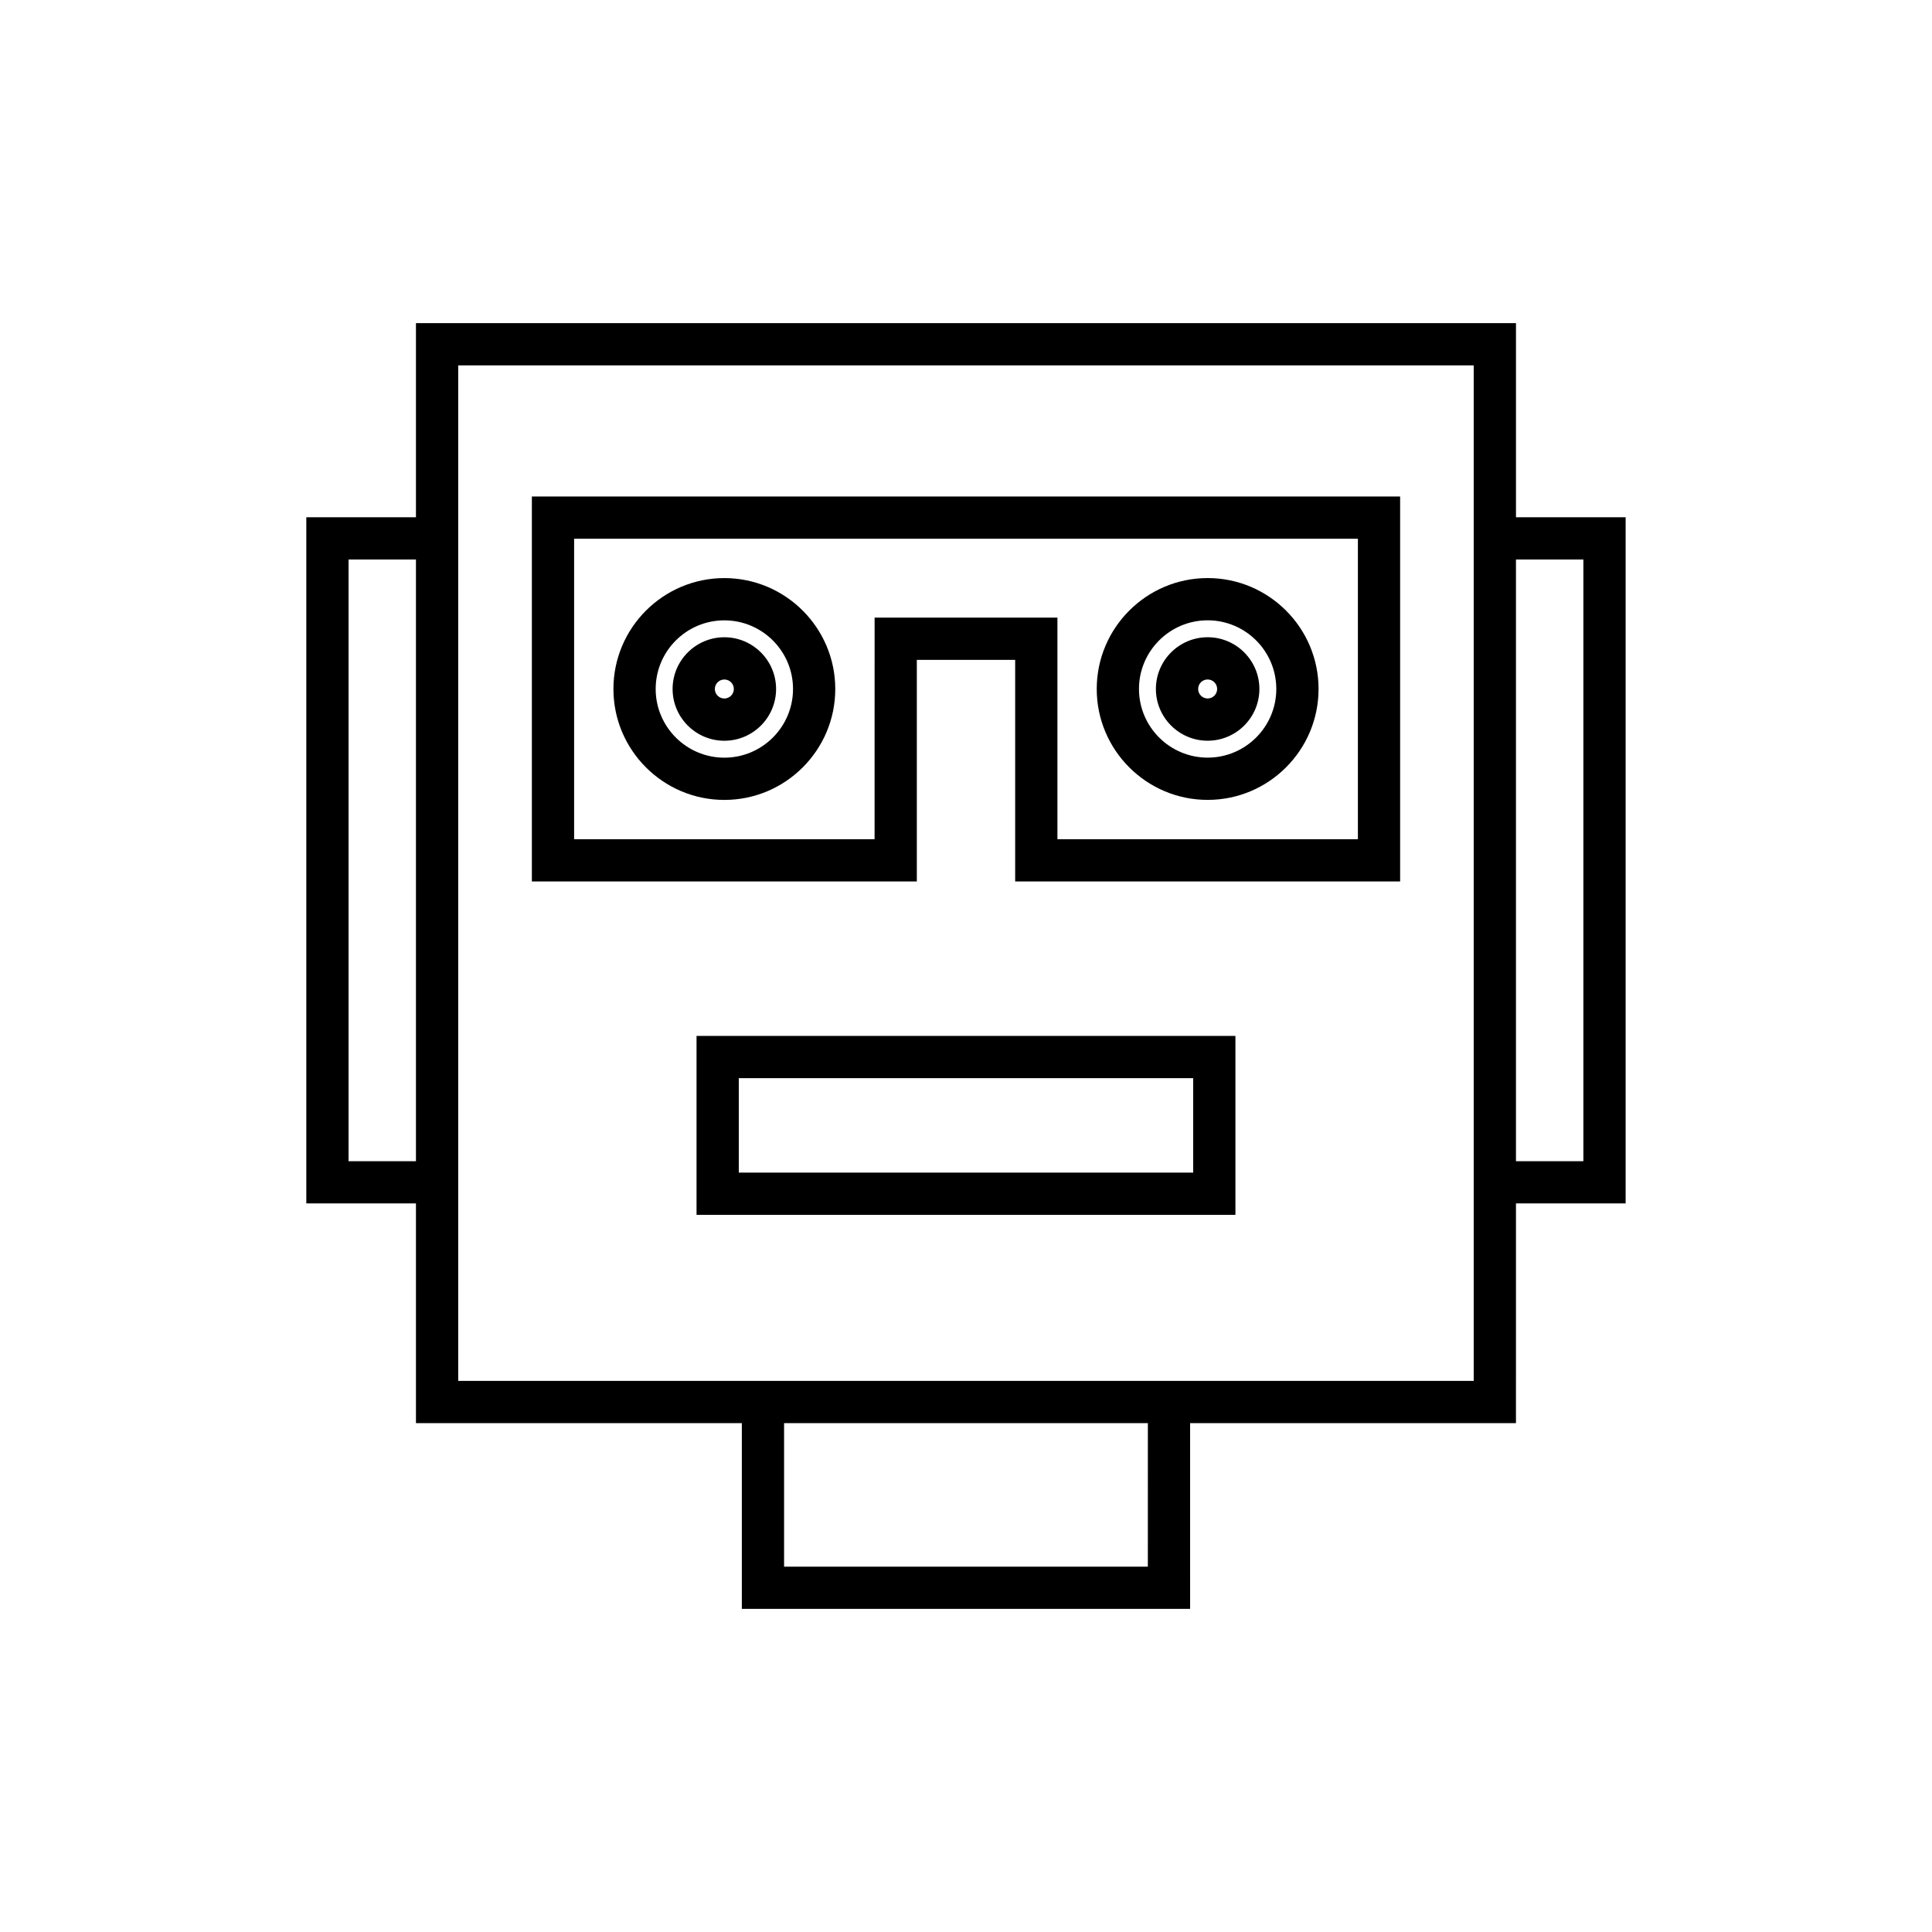 <?xml version="1.0" encoding="UTF-8"?>
<!-- Uploaded to: SVG Repo, www.svgrepo.com, Generator: SVG Repo Mixer Tools -->
<svg fill="#000000" width="800px" height="800px" version="1.1" viewBox="144 144 512 512" xmlns="http://www.w3.org/2000/svg">
 <g>
  <path d="m328.59 465.95h142.81v-47.422h-142.81zm11.195-36.227h120.42v25.031h-120.42z"/>
  <path d="m335.96 297.2c-16.207 0-29.395 13.188-29.395 29.391 0 16.207 13.188 29.395 29.395 29.395 16.207 0 29.395-13.188 29.395-29.395-0.004-16.203-13.188-29.391-29.395-29.391zm0 47.59c-10.035 0-18.199-8.16-18.199-18.199 0-10.031 8.16-18.191 18.199-18.191 10.035 0 18.199 8.16 18.199 18.191-0.004 10.035-8.164 18.199-18.199 18.199z"/>
  <path d="m335.96 312.88c-7.559 0-13.715 6.148-13.715 13.711 0 7.559 6.156 13.715 13.715 13.715 7.559 0 13.711-6.156 13.711-13.715-0.004-7.562-6.152-13.711-13.711-13.711zm0 16.23c-1.391 0-2.519-1.133-2.519-2.519 0-1.387 1.133-2.516 2.519-2.516 1.387 0 2.516 1.125 2.516 2.516-0.004 1.387-1.129 2.519-2.516 2.519z"/>
  <path d="m464.04 355.98c16.203 0 29.391-13.188 29.391-29.395 0-16.203-13.184-29.391-29.391-29.391-16.207 0-29.395 13.188-29.395 29.391 0 16.207 13.184 29.395 29.395 29.395zm0-47.59c10.031 0 18.191 8.16 18.191 18.191 0 10.035-8.16 18.199-18.191 18.199-10.035 0-18.199-8.16-18.199-18.199 0-10.027 8.16-18.191 18.199-18.191z"/>
  <path d="m464.04 340.3c7.559 0 13.711-6.156 13.711-13.715s-6.148-13.711-13.711-13.711c-7.559 0-13.715 6.148-13.715 13.711-0.004 7.559 6.152 13.715 13.715 13.715zm0-16.23c1.391 0 2.516 1.125 2.516 2.516s-1.125 2.519-2.516 2.519c-1.387 0-2.519-1.133-2.519-2.519-0.004-1.391 1.129-2.516 2.519-2.516z"/>
  <path d="m386.97 318.87h26.059v58.73h102.02v-102.02h-230.1v102.02h102.02zm-11.195 47.531h-79.629v-79.629h207.71v79.629h-79.629v-58.727h-48.449z"/>
  <path d="m545.75 281.08v-51.453h-291.52v51.453h-29.055v181.84h29.055v58.223h86.363v49.227h118.8l-0.004-49.227h86.355l0.004-58.223h29.062v-181.84zm-291.52 170.65h-17.859v-159.45h17.859zm193.96 107.45h-96.402v-38.031h96.406zm86.359-49.23h-269.12v-269.12h269.12zm29.059-58.219h-17.863v-159.45h17.863z"/>
 </g>
</svg>